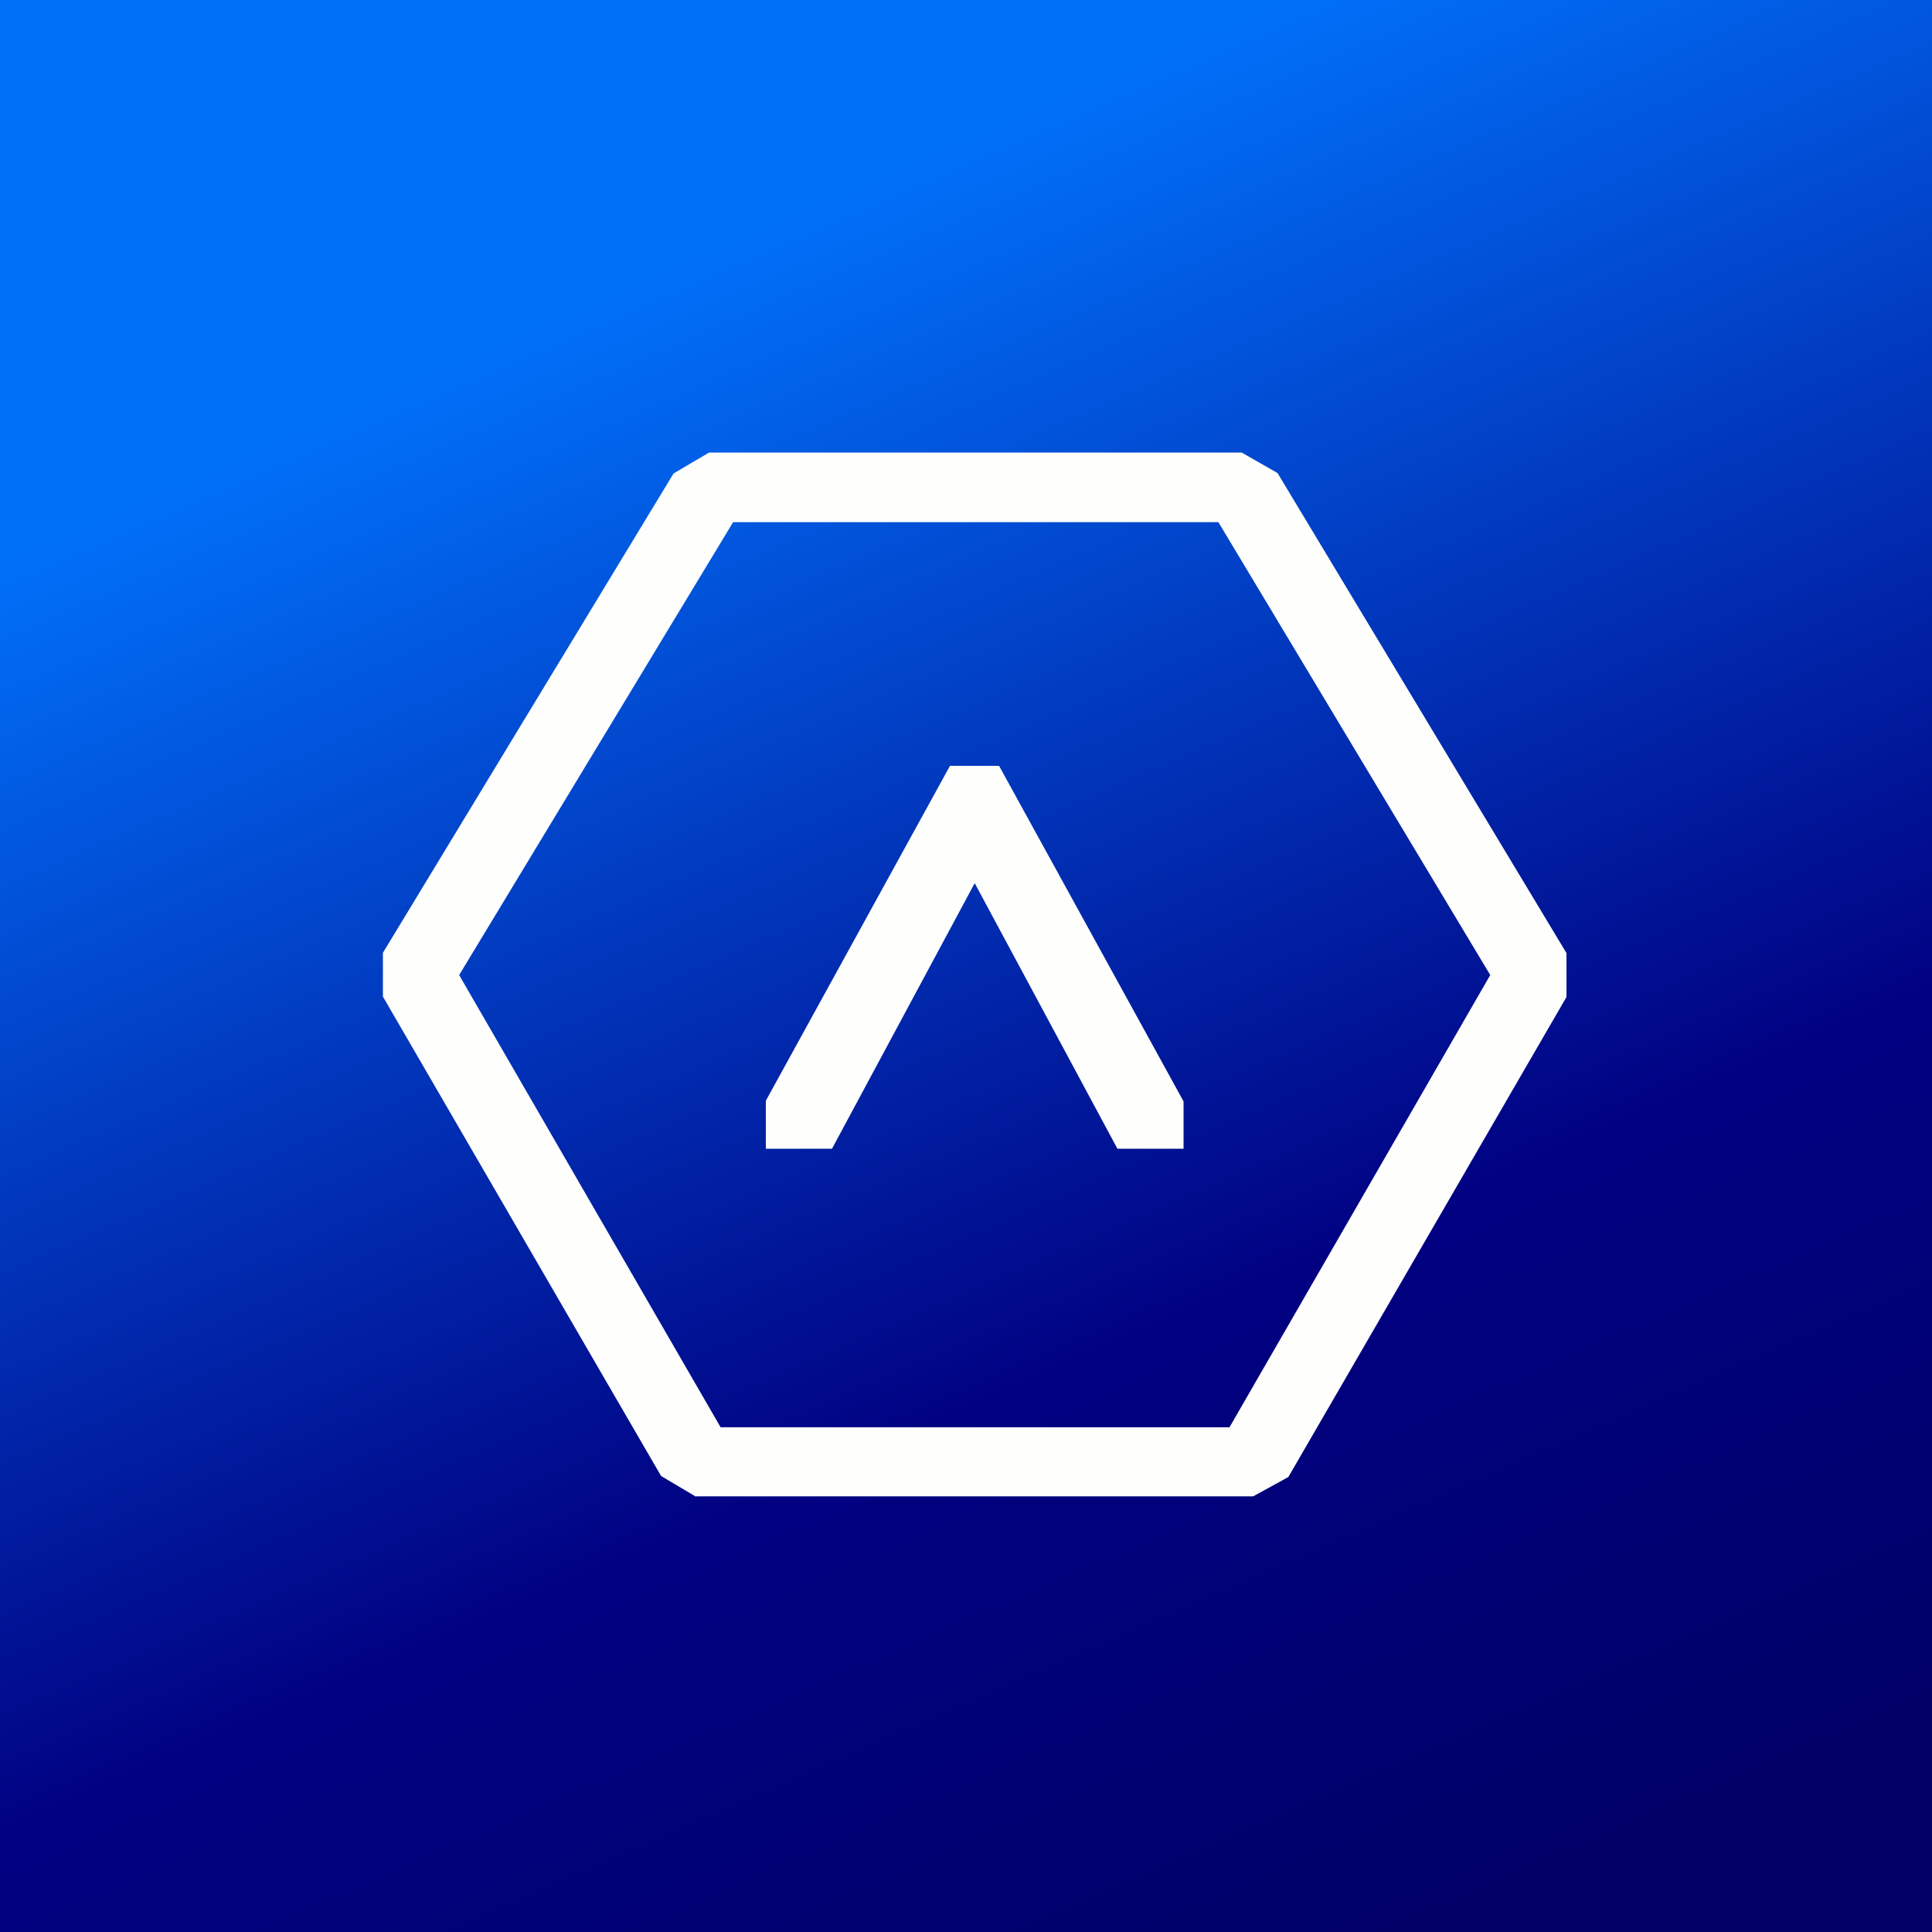 <?xml version="1.0" encoding="UTF-8"?>
<!-- generated by Finnhub -->
<svg viewBox="0 0 55.5 55.5" xmlns="http://www.w3.org/2000/svg">
<rect x="0" y="0" width="55.5" height="55.5" fill="#333333" stroke="none"/>
<path d="M 0,0 H 55.5 V 55.5 H 0 Z" fill="url(#a)"/>
<path d="M 19.99,42.985 H 36 L 37.01,42.43 L 45,28.64 V 27.38 L 36.7,13.59 L 35.67,13 H 20.37 L 19.35,13.6 L 11,27.37 V 28.63 L 18.99,42.4 L 20,43 Z M 35.32,41 H 20.7 L 13.19,28.01 L 21.06,15 H 35 L 42.81,28.01 L 35.32,41 Z M 27.3,22 H 28.7 L 34,31.64 V 33 H 32.1 L 28,25.37 L 23.9,33 H 22 V 31.62 L 27.29,22 Z" fill="rgb(254, 254, 253)"/>
<defs>
<linearGradient id="a" x1="13.25" x2="43.25" y1="-6" y2="62.5" gradientUnits="userSpaceOnUse">
<stop stop-color="rgb(1, 112, 249)" offset=".2"/>
<stop stop-color="rgb(1, 1, 130)" offset=".65"/>
<stop stop-color="rgb(1, 1, 104)" offset=".9"/>
</linearGradient>
</defs>
</svg>
